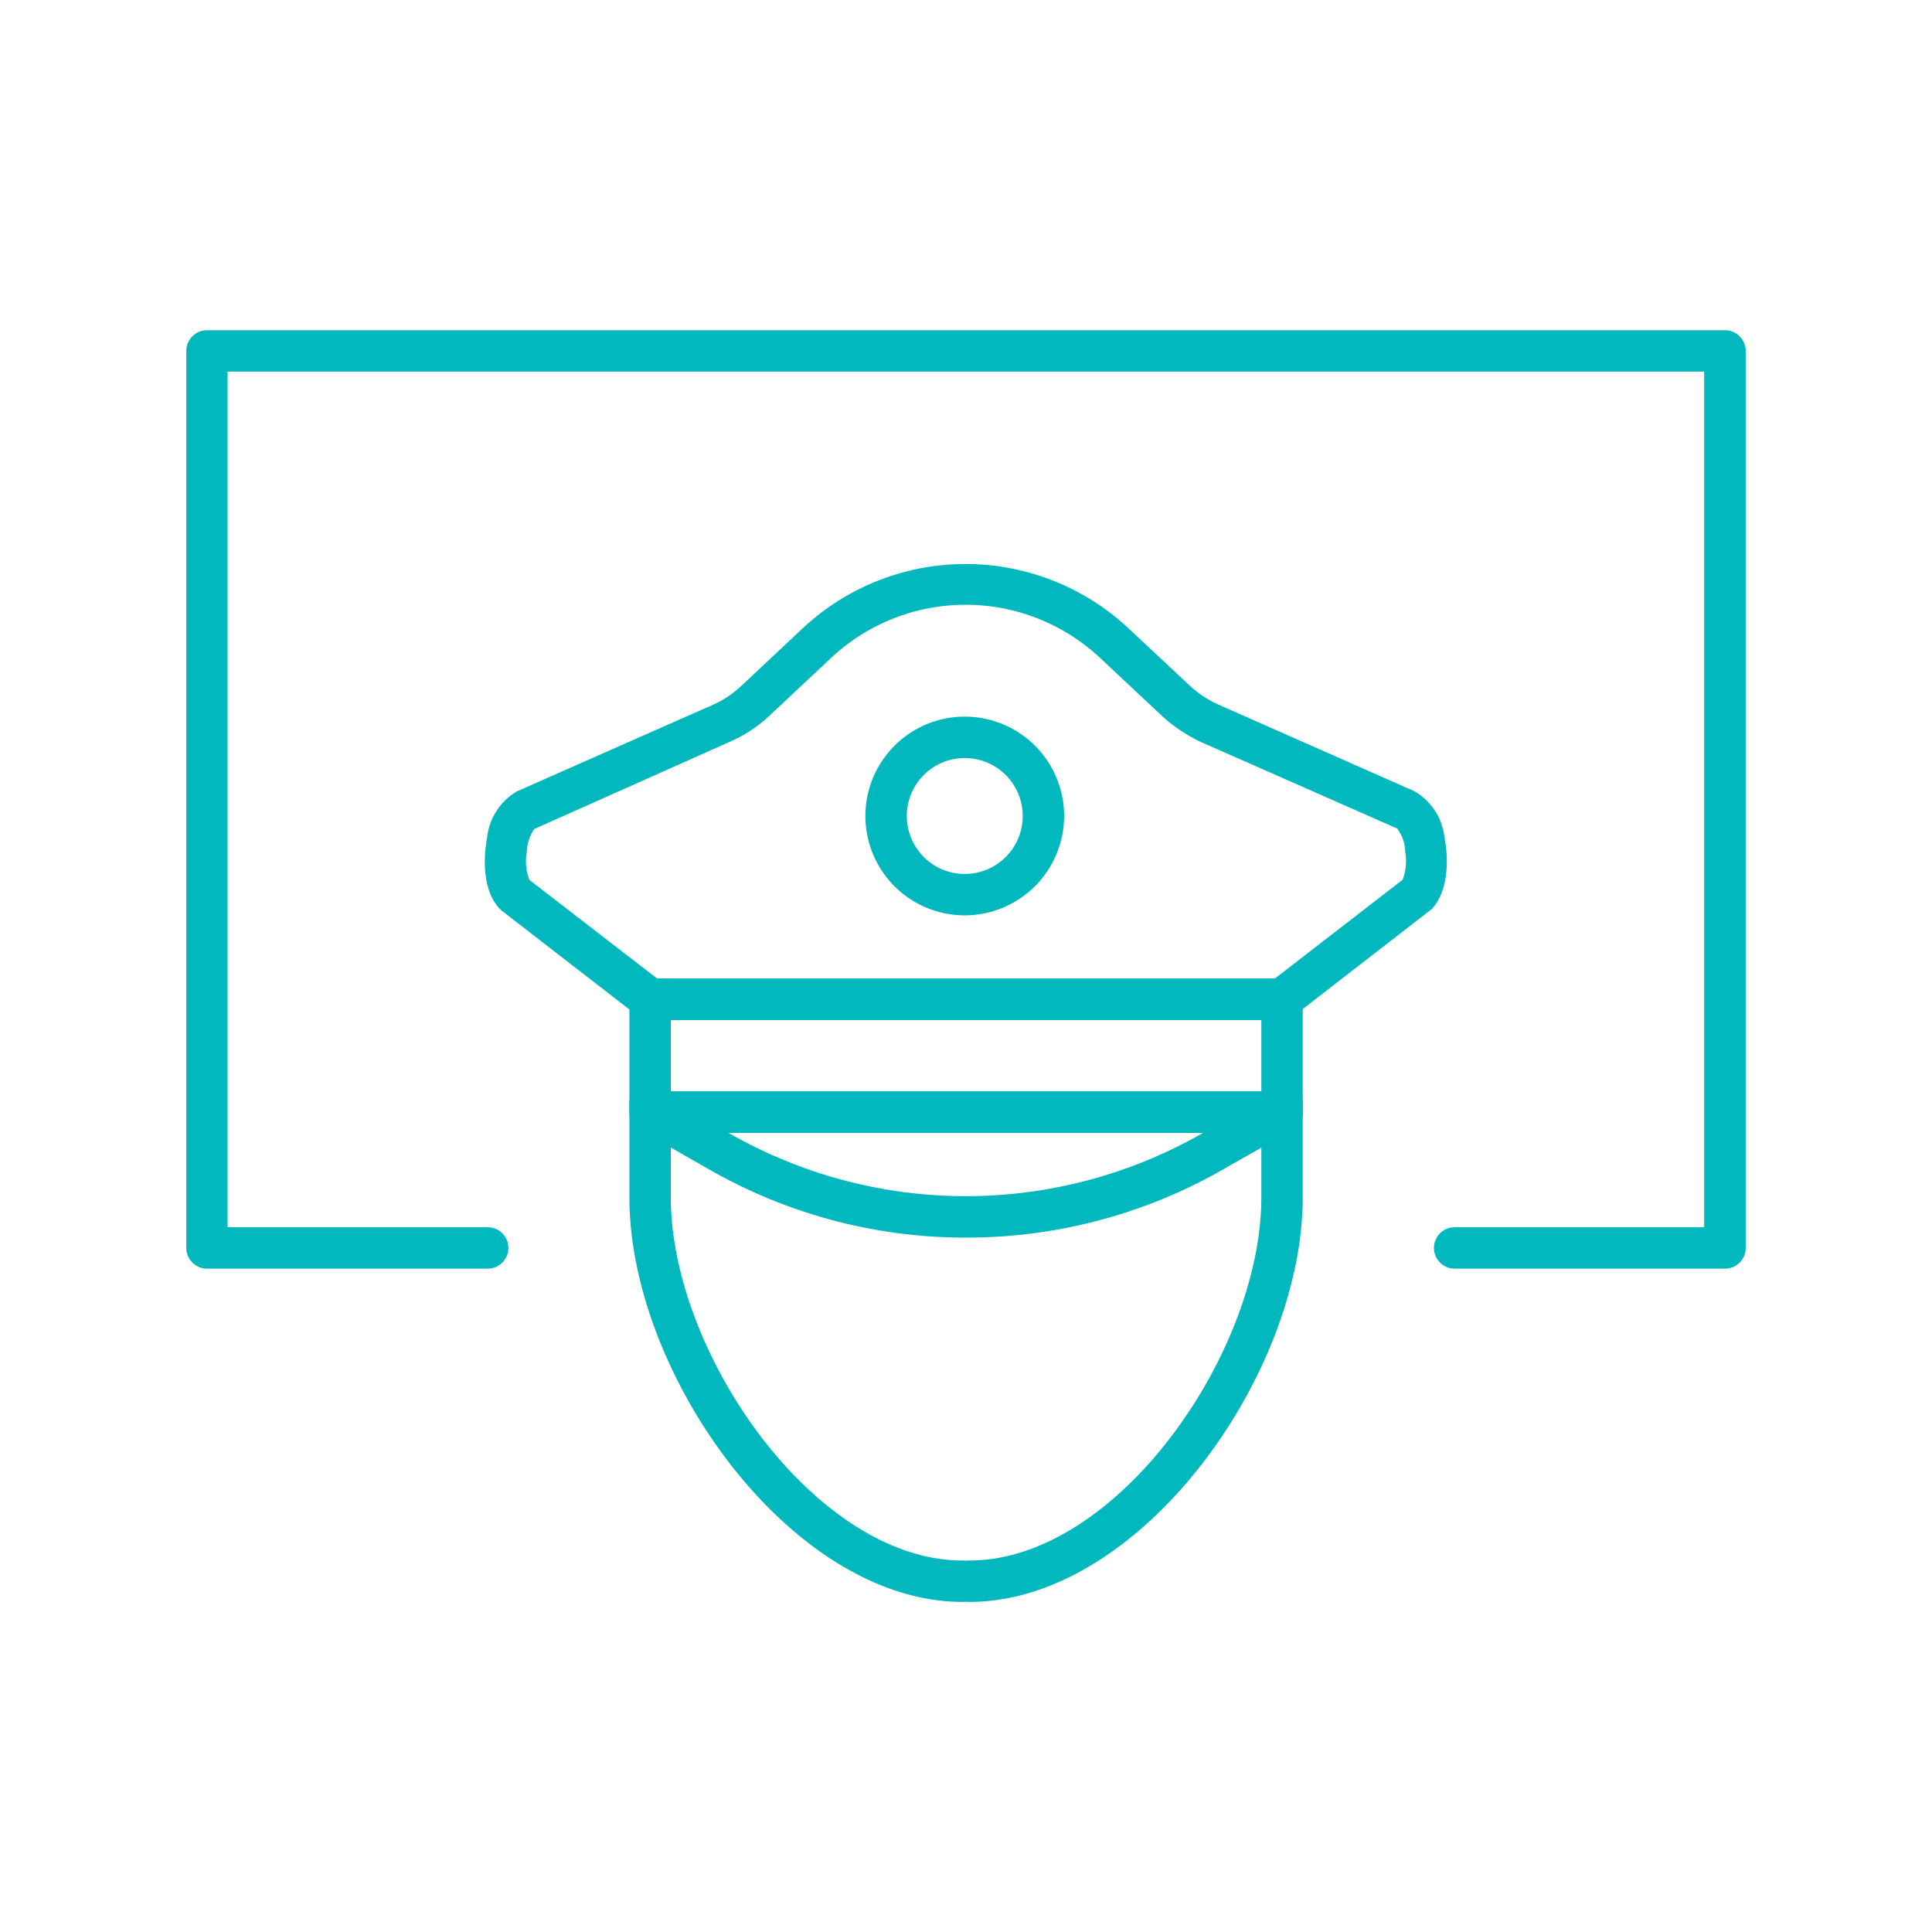 <?xml version="1.0" encoding="UTF-8"?><svg id="Layer_1" data-name="Layer 1" xmlns="http://www.w3.org/2000/svg" viewBox="0 0 140 140"><defs><style>.cls-1{fill:#00b8bd;}</style></defs><title>Access_station0</title><path class="cls-1" d="M92.9,82.09H47.11a1.5,1.5,0,0,1-1.5-1.5V72.41a1.5,1.5,0,0,1,1.5-1.5H92.9a1.5,1.5,0,0,1,1.5,1.5v8.18A1.5,1.5,0,0,1,92.9,82.09Zm-44.29-3H91.4V73.91H48.61Z"/><path class="cls-1" d="M92.9,73.91H47.11a1.5,1.5,0,0,1-.92-.31L36.37,66l-.18-.17C35,64.57,35,62.27,35.3,60.69a4.41,4.41,0,0,1,2.17-3.35l14.24-6.29a7.23,7.23,0,0,0,2-1.34l4.5-4.22a17.28,17.28,0,0,1,23.52,0l4.46,4.17a7.52,7.52,0,0,0,2.13,1.41l14.16,6.26a4.41,4.41,0,0,1,2.19,3.36c.32,1.58.28,3.88-.89,5.15l-.19.16-9.81,7.6A1.49,1.49,0,0,1,92.9,73.91Zm-45.28-3H92.38l9.26-7.16a3.79,3.79,0,0,0,.19-2,2.93,2.93,0,0,0-.58-1.71L87.14,53.82a11.1,11.1,0,0,1-3-2h0l-4.46-4.18a14.26,14.26,0,0,0-19.42,0l-4.5,4.22a10.14,10.14,0,0,1-2.87,1.89L38.7,60.08a3.31,3.31,0,0,0-.53,1.68,3.75,3.75,0,0,0,.19,2Zm55.09-6.09h0Z"/><path class="cls-1" d="M69.9,66.33a7.2,7.2,0,1,1,7.21-7.2A7.21,7.21,0,0,1,69.9,66.33Zm0-11.4a4.2,4.2,0,1,0,4.21,4.2A4.2,4.2,0,0,0,69.9,54.93Z"/><path class="cls-1" d="M70,89.68a37.32,37.32,0,0,1-18.49-4.87l-5.12-2.92a1.47,1.47,0,0,1-.71-1.68,1.5,1.5,0,0,1,1.45-1.12H92.9a1.5,1.5,0,0,1,.73,2.81l-5.28,3A37.38,37.38,0,0,1,70,89.68ZM52.77,82.09l.21.11a34.53,34.53,0,0,0,33.89.07l.32-.18Z"/><path class="cls-1" d="M70.25,116.08a1.5,1.5,0,0,1,0-3c10.69,0,21.15-15.06,21.15-26.3V79.94a1.5,1.5,0,0,1,3,0v6.84C94.4,99.57,82.69,116.08,70.25,116.08Z"/><path class="cls-1" d="M69.75,116.08c-12.43,0-24.14-16.51-24.14-29.3V79.94a1.5,1.5,0,0,1,3,0v6.84c0,11.24,10.45,26.3,21.14,26.3a1.5,1.5,0,0,1,0,3Z"/><path class="cls-1" d="M125,91.93H105.41a1.5,1.5,0,0,1,0-3h18.08v-62h-107v62H35.34a1.5,1.5,0,0,1,0,3H15a1.5,1.5,0,0,1-1.5-1.5v-65a1.5,1.5,0,0,1,1.5-1.5H125a1.5,1.5,0,0,1,1.5,1.5v65A1.5,1.5,0,0,1,125,91.93Z"/></svg>
